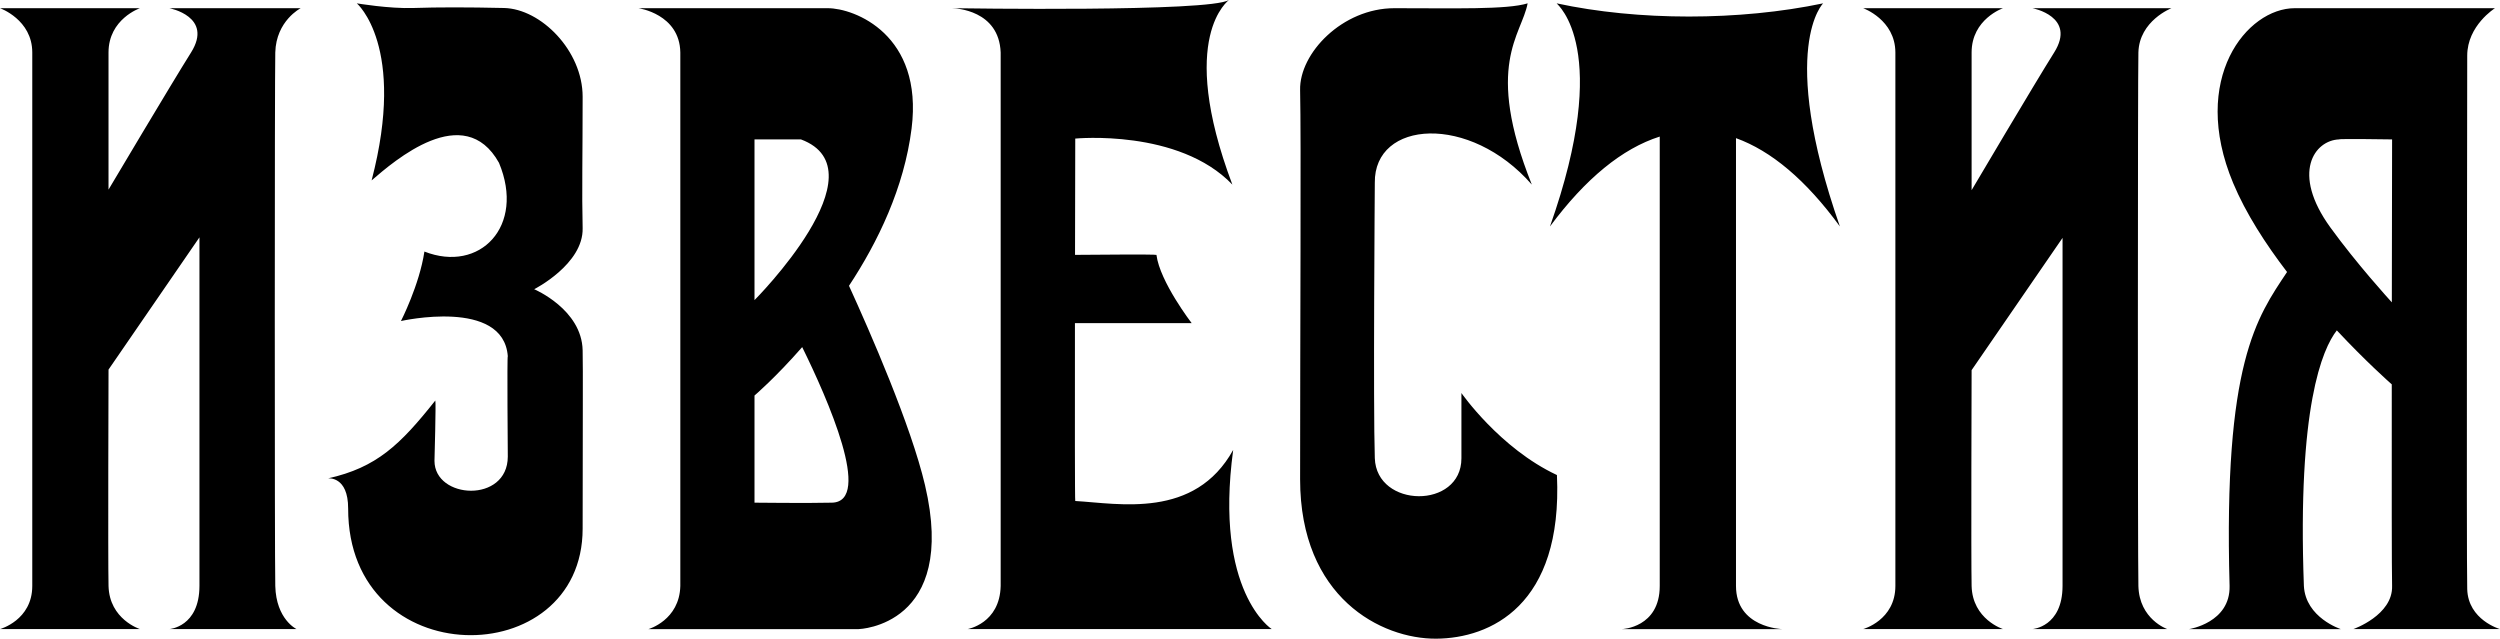 <?xml version="1.0" encoding="UTF-8"?> <svg xmlns="http://www.w3.org/2000/svg" width="548" height="140" viewBox="0 0 548 140" fill="none"> <path fill-rule="evenodd" clip-rule="evenodd" d="M475.991 1.793C475.991 1.793 468.92 4.534 468.736 11.504C468.592 16.899 468.58 122.287 468.736 128.437C468.917 135.776 475.074 137.896 475.074 137.896H445.496C445.496 137.896 452.092 137.462 452.11 128.437C452.122 122.003 452.11 52.145 452.11 52.145L432.177 81.136C432.177 81.136 432.04 122.744 432.177 128.437C432.359 135.776 439.067 137.896 439.067 137.896H408.396C408.396 137.896 415.467 135.958 415.467 128.437C415.467 121.756 415.484 21.123 415.467 11.504C415.449 4.305 408.396 1.793 408.396 1.793H439.067C439.067 1.793 432.177 4.166 432.177 11.504V41.686C432.177 41.686 445.947 18.382 450.273 11.504C455.232 3.613 445.496 1.793 445.496 1.793H475.991ZM334.855 0.733C333.572 7.68 325.283 14.23 335.775 40.464C322.175 24.872 301.176 26.306 301.358 40.067C301.358 40.249 300.986 89.234 301.358 100.428C301.724 111.437 320.344 111.651 320.344 100.46V86.151C320.344 86.151 328.754 98.27 341.281 104.13C342.608 132.812 326.583 139.921 314.829 139.999C302.799 140.078 284.984 131.024 284.984 105.052C284.984 73.302 285.224 30.376 284.984 19.735C284.803 11.664 294.258 1.796 305.649 1.796C318.877 1.793 330.33 2.138 334.855 0.733ZM212.088 137.896H278.763C278.763 137.896 266.089 129.816 270.315 98.623C261.865 113.853 245.245 110.368 235.696 109.818C235.605 109.907 235.602 90.488 235.626 70.828H261.212C261.212 70.828 254.231 61.746 253.496 55.876C253.335 55.714 239.176 55.836 235.646 55.868C235.67 41.741 235.696 30.376 235.696 30.376C235.696 30.376 258.376 28.174 270.134 40.464C257.826 7.808 269.542 0 269.357 0C265.271 2.662 210.652 1.825 208.661 1.796C209.472 1.814 218.994 2.196 219.346 11.507V128.44C219.158 136.694 212.088 137.896 212.088 137.896ZM202.758 106.332C199.692 93.258 190.711 72.743 186.098 62.647C192.439 53.034 198.183 41.159 199.82 28.174C202.413 7.605 187.328 1.796 181.452 1.796H139.941C139.941 1.796 148.998 3.051 149.126 11.507C149.132 12.069 149.129 128.258 149.126 128.44C148.942 135.97 142.144 137.899 142.144 137.899H188.248C188.248 137.896 210.02 137.236 202.758 106.332ZM165.386 30.559H175.573C193.757 37.346 165.386 65.787 165.386 65.787V30.559ZM182.372 110.185C177.196 110.319 165.386 110.185 165.386 110.185V86.701C165.386 86.701 169.985 82.785 175.84 76.084C181.393 87.359 191.373 109.957 182.372 110.185ZM0 1.793H30.677C30.677 1.793 23.787 4.166 23.787 11.504V41.565C23.787 41.565 37.554 18.385 41.88 11.504C46.839 3.613 37.106 1.793 37.106 1.793H65.916C65.916 1.793 60.524 4.534 60.342 11.504C60.202 16.899 60.19 122.287 60.342 128.437C60.524 135.776 65 137.896 65 137.896H37.109C37.109 137.896 43.699 137.462 43.72 128.437C43.731 122.003 43.72 52.023 43.72 52.023L23.79 81.012C23.79 81.012 23.65 122.744 23.79 128.437C23.975 135.776 30.679 137.896 30.679 137.896H0C0 137.896 7.074 135.958 7.074 128.437C7.074 121.756 7.068 20.442 7.074 11.504C7.08 4.305 0 1.793 0 1.793ZM78.216 0.733C78.216 0.733 85.319 1.938 90.647 1.753C95.972 1.57 102.401 1.57 110.483 1.753C118.564 1.935 127.715 11.11 127.715 21.201C127.715 33.676 127.527 42.474 127.715 50.004C127.914 57.91 117.094 63.397 117.094 63.397C117.094 63.397 127.53 67.801 127.715 76.793C127.814 81.649 127.718 90.763 127.715 115.872C127.715 147.61 76.277 147.825 76.315 111.466C76.324 104.307 71.906 104.861 71.906 104.861C82.56 102.476 87.706 97.522 95.418 87.799C95.6 87.979 95.237 101.007 95.237 101.01C95.237 109.45 111.265 110.365 111.309 100.095C111.309 99.912 111.127 77.894 111.309 78.077C110.348 65.286 87.888 70.371 87.888 70.371C87.888 70.371 91.93 62.482 93.031 55.141C105.155 59.912 115.196 49.607 109.379 35.692C101.725 21.966 86.441 35.249 81.458 39.545C89.15 10.088 78.216 0.733 78.216 0.733ZM403.305 49.639C389.53 10.192 399.817 0.553 399.632 0.733C381.223 4.595 359.038 4.589 341.217 0.733C341.384 1.02 353.528 10.745 339.753 49.639C347.532 39.148 355.622 32.532 363.815 29.936V128.44C363.815 137.609 355.549 137.899 355.549 137.899H390.631C390.631 137.899 380.529 137.609 380.529 128.44V30.28C388.22 33.05 395.868 39.438 403.305 49.639ZM515.853 137.896H548C548 137.896 541.002 135.915 540.815 129.127C540.633 122.339 540.815 18.802 540.815 12.197C540.815 5.591 546.896 1.796 546.896 1.796H502.994C492.549 1.796 479.922 17.209 489.509 40.131C492.288 46.779 496.632 53.498 501.322 59.622C494.679 69.614 487.362 79.47 488.724 128.44C488.911 136.511 479.852 137.899 479.852 137.899H513.097C513.097 137.899 505.384 135.41 505.012 128.44C503.566 89.271 509.04 76.504 512.233 72.422C518.492 79.114 523.601 83.66 524.274 84.251C524.257 105.475 524.263 125.552 524.347 128.44C524.532 134.86 515.853 137.896 515.853 137.896ZM510.824 49.868C502.116 37.856 507.379 30.747 512.728 30.559C512.546 30.376 524.347 30.559 524.347 30.559C524.347 30.559 524.312 46.913 524.289 66.274C523.624 65.541 516.591 57.82 510.824 49.868Z" fill="black"></path> </svg> 